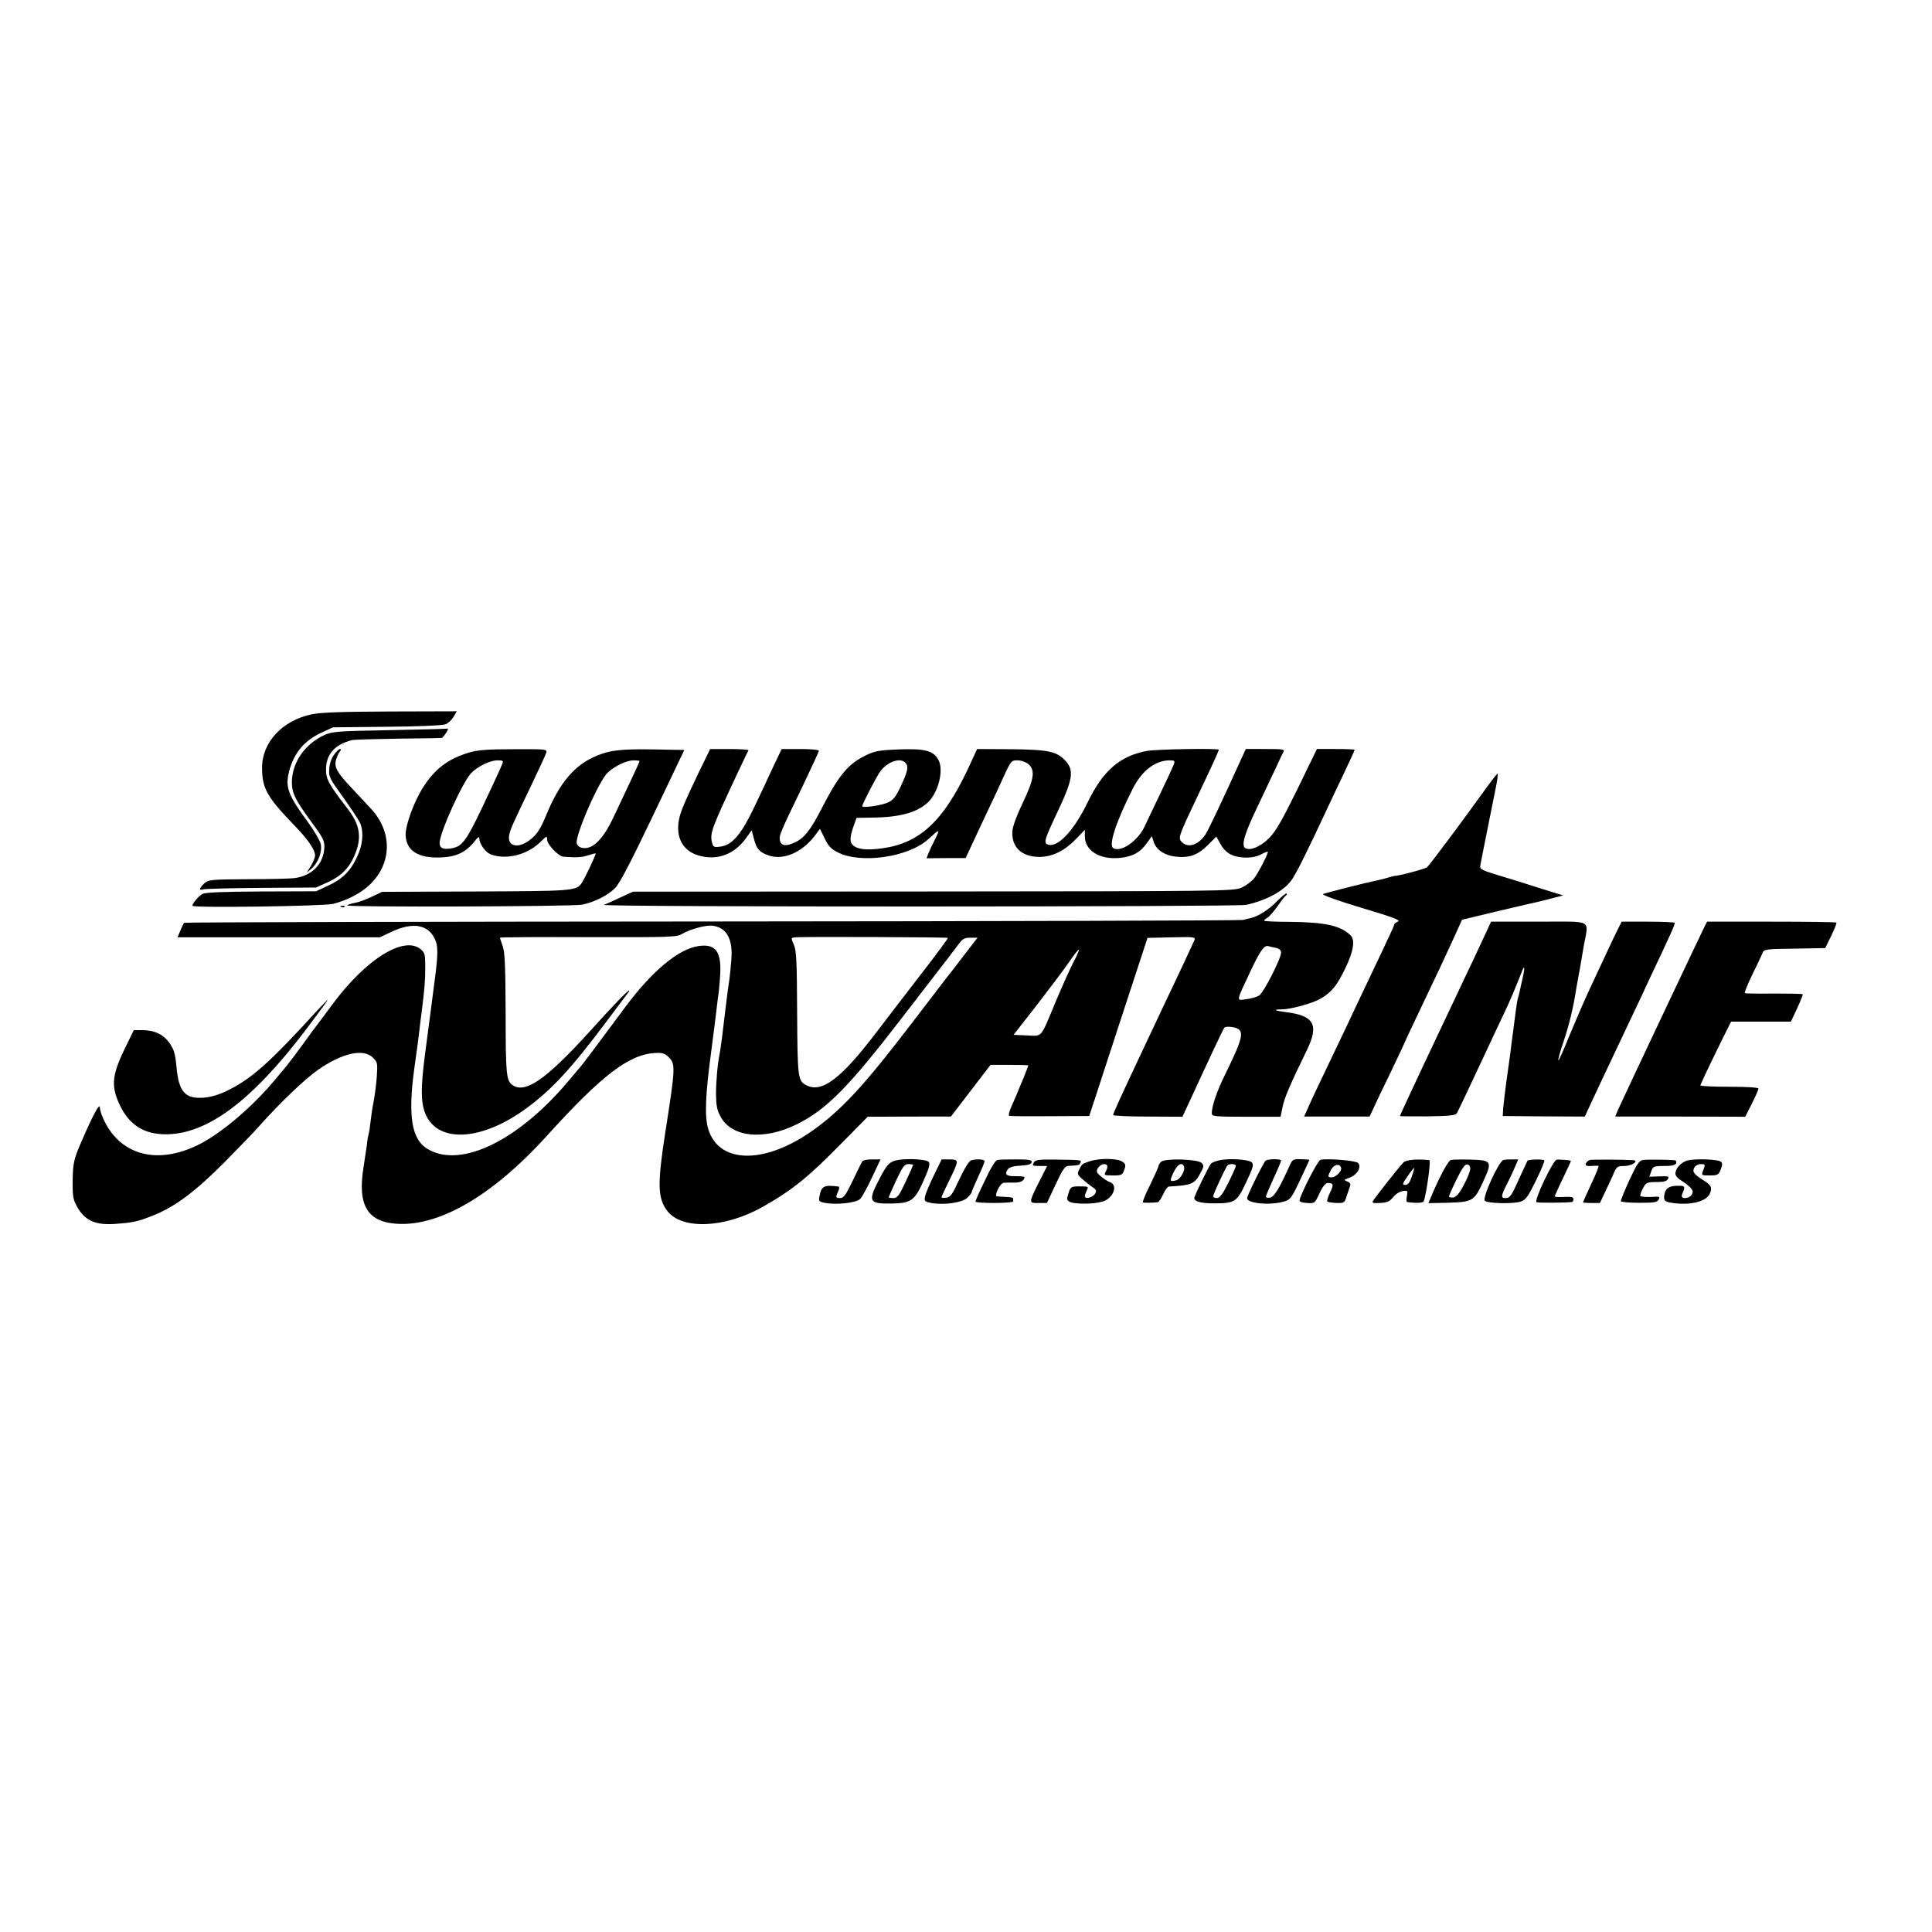 <svg version="1" xmlns="http://www.w3.org/2000/svg" width="1365.333" height="1365.333" viewBox="0 0 1024 1024"><path d="M165.2 378.6c-15.7 3.3-26.5 15-26.3 28.7.1 10.8 2.7 15.3 18 31.1 6.5 6.8 10.1 12.1 10.1 15 0 1-1 3.5-2.2 5.5l-2.2 3.6 2.4-2c3.6-3.1 5.9-9.1 5-13.1-.4-1.8-3.4-7-6.6-11.4-10.7-14.5-12.3-18.7-10.2-27 2.5-9.8 8-16.4 17-20.6l6.3-2.9 28.5-.3c16-.1 29.6-.7 31.1-1.3 1.4-.5 3.3-2.3 4.3-4l1.7-2.9-35.3.1c-25.4.1-37.1.5-41.6 1.5z"/><path d="M206.5 387c-27.9.5-30.3.7-34.6 2.6-10.4 4.8-17.1 14.6-17.2 24.9 0 5.9 1.7 9.4 10.9 21.9 5.8 7.9 6.5 9.4 6.3 13-.5 8.6-6.5 14.7-15.6 16-2.3.3-13.6.6-25 .6-19.7.1-20.9.3-23 2.2-2.6 2.4-3 4-.8 3.2.8-.3 14.6-.7 30.7-.8l29.3-.2 6.2-2.8c8-3.6 12.5-8.7 15.3-17.1 2.6-7.8 1.3-14-4.8-21.9-10.1-13.1-11.4-15.6-11.4-20.7 0-8.1 4.6-13.3 13.7-15.6 1.1-.3 12.1-.6 24.5-.8 12.4-.1 22.8-.3 23.1-.4.4 0 1.4-1.2 2.3-2.6.9-1.4 1.3-2.4.9-2.3-.5.1-14.3.5-30.8.8z"/><path d="M177 400.1c-1.3 1.7-2.4 4.9-2.5 7.5-.3 4.1.2 5.1 7.6 15.3 4.3 6.1 8.4 12.2 8.9 13.6 1.9 4.9 1.2 11.7-1.9 18-3.5 7.4-7.8 11.6-15.6 15.1l-6 2.8-29 .1c-20.2.1-29.7.5-31.2 1.3-2.1 1.2-5.3 4.9-5.3 6.3 0 1.2 69.2.2 74.4-1 7.5-1.8 15.1-5.8 19.8-10.4 11.7-11.4 11.8-28 .2-40.3-2.2-2.3-6.5-7-9.7-10.4-8.1-8.5-9.7-11.5-8.6-15.2.4-1.6 1.3-3.6 2-4.4.7-.9.8-1.4.1-1.4-.6 0-2 1.4-3.2 3.1z"/><path d="M248.5 398.9c-10.9 3.3-17.9 8.5-24.1 18.2-4.7 7.2-9.4 19.8-9.4 25.1 0 7.9 5.6 12.1 15.9 12.3 10.2.1 15.6-2.2 20.9-8.9 1.2-1.6 2.2-2.3 2.2-1.6 0 3.3 3.4 8 6.5 9 8.4 2.8 19.1 0 26.1-6.9 3.2-3.2 3.4-3.2 3.4-1.1 0 2.6 6 8.9 8.7 9.1 7.2.5 9.9.3 13.1-.8 2-.6 3.7-1.1 3.9-1 .4.4-6.3 14.5-7.7 16.2-3 3.7-5.8 3.8-56 4l-49.5.2-5.5 2.6c-3 1.5-7.2 3-9.2 3.3-2.1.4-3.8 1-3.8 1.3 0 1 119.7.6 124.5-.4 6.5-1.3 13.8-5 17.5-8.8 2.5-2.5 8.3-13.7 20.1-38.4l16.6-34.8-16.6-.3c-17.8-.3-23.7.5-31.7 4.2-10.5 4.9-18 14-24.8 30.4-2.9 7.1-4.7 10-7.9 12.7-6.9 5.9-13.6 4.3-11.6-2.9 1-3.3.8-3 11.5-25.4 4-8.4 7.6-16.1 7.9-17.2.6-1.9.2-2-17.2-1.9-14 0-19.1.4-23.8 1.8zm17.6 6.3c-.5 1.3-3 6.8-5.6 12.3-13.1 28.2-14.9 30.9-21 32.1-4.6.8-6.5 0-6.5-2.8 0-5.4 12.1-32.1 16.7-37 3.5-3.6 10-6.8 14-6.8 3 0 3.2.2 2.4 2.2zm72.9-1.8c0 .4-4.9 11-14.1 30.3-4.1 8.6-8.2 13.7-12.3 15.3-3.1 1.2-6.3.3-6.9-2-1-4 11.8-33.4 16.5-37.6 3.7-3.4 10-6.4 13.5-6.4 1.8 0 3.3.2 3.3.4z"/><path d="M370.2 409.7c-8.5 17.9-10 21.6-10.6 26.5-1.1 9.2 3.4 15.7 12.1 17.6 9.1 2.1 17.4-1.2 23.3-9l3.4-4.7 1.2 4.5c1.4 5.4 2.9 7.1 7.8 8.8 7.7 2.7 17.5-1.5 24.2-10.1l3-4 2.5 5.1c1.9 4 3.4 5.6 7 7.4 12.3 6.2 37.5 2.5 47.9-7 6.1-5.6 6.4-5.6 3.6 0-1.5 2.9-3.1 6.4-3.6 7.7l-.9 2.4 10.3-.1h10.4l8.5-18.2c4.7-9.9 10.2-21.6 12.1-25.9 3.4-7.4 3.7-7.7 6.9-7.7 2 0 4.4.9 5.8 2 3.7 3.3 3 7.9-3 20.5-3.1 6.4-5.4 12.6-5.5 15-.6 8.5 4.9 13.7 14.5 13.7 6.7-.1 13.2-3.3 19-9.3l4.9-5.1v3.5c0 7.6 8 12.5 18.6 11.4 6.7-.7 10.6-2.8 14.1-7.6l2.8-3.9 1 3.1c1.4 4.1 5.6 7 11.3 7.7 7.3.9 12-.7 17.3-6l4.6-4.6 1.9 3.5c2.8 5.1 6.3 7.2 12.5 7.6 3.8.2 6.5-.3 9.2-1.6 2-1.1 3.7-1.7 3.7-1.4 0 1.5-5.4 11.8-7.5 14.3-1.4 1.6-4.4 3.8-6.7 4.8-4.1 1.7-12.6 1.8-163.3 1.9l-159 .1-6.5 3c-3.6 1.7-7.6 3.5-8.9 4-2.7 1.2 335.4 1.1 340.4 0 10.7-2.4 19.5-7.1 23.8-12.8 2.3-2.9 8.4-15.1 19.2-38.3 1.8-3.9 5.8-12.3 8.9-18.8 3.1-6.5 5.6-12 5.6-12.3 0-.2-4.5-.4-10-.4h-10l-10.3 21.2c-8.1 16.5-11.5 22.4-15 26-4.6 4.6-10.1 6.9-12.7 5.3-2.2-1.4-.3-7.8 6.3-21.5 3.5-7.4 7.9-16.7 9.7-20.5 1.8-3.9 3.6-7.8 4.2-8.8.8-1.6.1-1.7-9.5-1.7h-10.4l-3.3 7.2c-8 17.7-16.4 35.5-17.9 37.8-3.7 5.8-9.2 7.7-12.6 4.4-2.2-2.2-2.1-2.6 8-23.9C641.4 408 646 398 646 397.4c0-.9-33-.3-38.1.6-14.4 2.7-23.3 10.5-31.4 27.2-7.3 15.1-16 24.4-21.2 22.4-2.2-.9-1.6-2.8 4.6-16 8.9-18.7 9.6-23.3 4.6-28.6-4.6-4.8-9.1-5.7-28.8-5.9l-17.8-.1-4.9 10.6c-13 27.6-25.6 39.3-45.2 42-9 1.3-14.3.5-16.4-2.4-1.1-1.6-.7-4.8 1.5-10.7l1.1-3 10.2-.2c13.6-.3 22.6-3 28-8.4 5.2-5.3 8-16.6 5.3-21.9-2.6-5.1-7-6.3-21-5.8-10.4.4-12.7.8-17.5 3.1-9.4 4.5-14.4 10.5-23.4 28-5.9 11.5-9.2 15.8-14.1 18.1-4.8 2.3-7.4 2-8.1-.8-.6-2.6-.3-3.5 12.2-29.3 4.6-9.6 8.4-17.9 8.4-18.4s-4.4-.9-9.9-.9h-9.8l-5.1 10.7c-2.7 6-6.9 14.8-9.3 19.8-6.9 14.6-11.8 20.4-17.9 21.2-3.6.5-4 .3-4.6-2.1-1.2-5-.5-7 14.1-38.1 2.6-5.5 4.9-10.3 5.2-10.8.2-.4-4.2-.7-10-.7h-10.3l-6.2 12.7zm109.6-5.5c1.9 1.9 1.4 4.4-2.2 12.2-2.7 5.8-4.1 7.6-6.9 8.9-3.3 1.6-13.7 3.1-13.7 2 0-1.2 8.2-16.9 9.8-18.8 4.1-5 10.3-7 13-4.3zm142.2 1.3c-.5 1.3-3.8 8.4-7.3 15.7-3.5 7.3-7.2 15-8.1 17-3.7 7.7-12.6 13.8-16.6 11.3-2.5-1.6 1.5-13.9 10.3-31.3 4.6-9.4 11.9-15.1 19.4-15.2 3 0 3.2.2 2.3 2.5zM788.8 416.2c-14.9 20.7-31.2 42.5-32.5 43.5-1.1.9-15.9 4.8-17 4.5-.2 0-1.7.4-3.5.9-1.8.6-4.4 1.2-5.8 1.5-6.4 1.3-27.6 6.7-28.8 7.3-.7.4 8.2 3.6 20.2 7.2 16.7 5 21.1 6.6 19.6 7.3-1.1.5-2 1.2-2 1.6 0 .4-2.9 6.8-6.4 14.1-11.2 23.6-15.8 33.2-19.6 41.4-2.1 4.4-6.8 14.3-10.5 22-3.7 7.7-7.8 16.3-9 19.2l-2.3 5.1h34.7l1.7-3.6c.9-2.1 5.2-11.1 9.6-20.1 4.3-9 7.8-16.5 7.8-16.6 0-.2 3-6.5 6.6-14.1 10.7-22.4 14.4-30.3 19-40.4l4.3-9.5 17.8-4.3c9.8-2.3 18.7-4.4 19.8-4.6 1.1-.2 5.2-1.2 9-2.2l7-1.8-13.5-4.2c-7.4-2.4-17.4-5.5-22.2-6.9-7.7-2.4-8.6-2.9-8.2-4.8.4-2.5 7.4-37.2 8-40.2 1-4.6 1.5-8.5 1.1-8.5-.2 0-2.4 2.8-4.9 6.2z"/><path d="M676.9 477.6c-4.2 4.4-10 8.1-14 9-1.1.2-2.9.7-4.1 1-1.3.3-127.9.7-281.5.8-153.5.1-279.4.4-279.7.7-.3.3-1.2 2.1-2 4.1l-1.5 3.6h107.2l6.4-3c11.1-5.2 19.2-3.8 22.8 3.9 1.7 3.4 1.7 8 .1 20.3-.9 6.8-1.6 12.4-2.1 16.2-.9 6.6-1.3 10.3-3.2 24.3-2.5 19-2.3 26.9.7 33 7.2 14.6 30.1 12.8 53-4.1 13.3-9.7 24.1-21.4 42.4-45.9 5.3-7.2 10.4-13.8 11.1-14.8.8-.9 1.2-1.7.9-1.7-.8 0-9.1 8.7-20.2 21-24.1 26.6-35.3 34.3-42.1 28.7-2.7-2.3-3.1-6.4-3.1-37.3-.1-24.8-.4-32.6-1.5-35.8-.8-2.3-1.5-4.3-1.5-4.6 0-.3 21-.4 46.7-.3 43.6.1 47 0 49.8-1.7 4-2.4 12.3-4.7 15.8-4.4 7.8.8 11.3 7 10.3 18.4-.3 4.1-.8 8.6-1 10-.4 2.4-1 6.8-2.2 16.7-1 8.9-2.4 19.9-2.9 22.4-1.2 5.9-2 15-2 21.9.1 6.1.5 8.4 2.5 12 6 10.9 23.1 12.5 40.5 3.8 15.8-7.9 27.4-19.7 56.3-57.3 12.3-16 23.2-30.1 24.3-31.5 1.1-1.4 3.2-4.2 4.7-6.2 2.3-3.2 3.3-3.8 6.5-3.8h3.8l-6.7 8.7c-3.7 4.9-8.1 10.6-9.9 12.8-1.7 2.2-9.8 12.8-18 23.5-23.8 31.2-35.9 44.6-49.9 55.1-26.6 20.2-52.6 20.6-58.3 1-1.9-6.7-1.4-18.2 1.7-41.1 1.1-8.5 2.3-17.8 2.6-20.5.3-2.8.7-6.1.9-7.5.3-1.4.8-6.1 1.1-10.6 1.1-13.7-1.9-18.3-11.2-17-10.6 1.4-24.8 13.2-39.1 32.5-4.8 6.4-11.8 15.9-15.7 21.1-3.9 5.2-7.3 9.7-7.6 10-.3.3-2.7 3.2-5.5 6.5-27 32.8-58.3 48.2-76 37.4-8.3-5-10.3-17.3-7-41.9 1.1-7.7 1.3-9.4 2-14.5 1.4-11.6 1.7-14.1 2.1-17 1.4-11.1 1.8-15.9 1.8-22.7 0-6.9-.2-7.8-2.4-9.7-8.9-7.3-29 5.2-46.7 29.1-3 4-6.3 8.4-7.3 9.8-1.1 1.4-4.9 6.5-8.5 11.5-3.6 4.9-7.3 9.9-8.3 11.1-.9 1.1-3.9 4.7-6.7 8-11.4 13.6-26.8 26.9-38.7 33.3-22 11.7-42.3 7.1-51.5-11.8-1.3-2.5-2.3-5.7-2.4-7.1 0-2.7-3.5 3.7-9.7 18-4.2 9.6-4.6 11.7-4.7 22 0 7.5.3 9 2.7 13.2 4.1 6.8 9.5 9.2 19.6 8.5 9.7-.7 12.1-1.2 20.2-4.4 11.6-4.6 22.4-12.6 38-28.3 8-8.1 16.5-16.9 18.8-19.6 10.4-11.7 23.9-24.6 30.8-29.4 13-9 24.1-11.4 29.1-6.4 2.4 2.4 2.5 2.9 2 10.2-.3 4.2-1.1 10.2-1.7 13.2-.6 3-1.3 7.7-1.6 10.5-.3 2.7-.7 5.6-1 6.4-.2.7-.7 3.2-.9 5.5-.3 2.2-1.1 7.7-1.8 12.1-3.4 20.9 2.3 29.8 19.5 30.2 22.2.5 49.8-16 77.3-46.3 29.5-32.6 43.8-43.5 57.7-44.3 3.9-.2 5.2.2 7.3 2.3 3.6 3.6 3.5 5.5-2 40.6-4.1 26.5-3.9 34.1 1.1 40.7 7.7 10.2 30.4 9.3 50.4-1.9 15.6-8.8 24-15.5 41.7-33.5l14.2-14.4 22-.1H504l10.5-13.7 10.5-13.7h10c5.5 0 10 .1 10 .3 0 .2-1.1 3.2-2.5 6.6-1.4 3.4-3 7.1-3.4 8.2-.4 1.1-1.8 4.1-2.9 6.7-1.2 2.6-1.8 4.9-1.4 5.2.4.2 10.1.3 21.6.2l20.9-.1 3.8-11.5c2-6.3 9-27.6 15.4-47.2l11.7-35.7 12.8-.3c12.4-.3 12.7-.2 12 1.7-.5 1.1-3.4 7.4-6.5 14-6.5 13.6-13.4 28.3-25.5 54-7.7 16.4-11 23.7-11 24.5 0 .4 8.3.8 18.4.8l18.3.1 3.6-7.7c11.6-25.2 18-38.8 18.7-39.6.5-.5 2.5-.5 4.4-.2 6.6 1.3 6.1 4.3-4 25-4.4 8.8-7.3 17.4-7.1 20.8 0 1.5 1.9 1.7 18.2 1.7h18.2l1.1-5.2c.9-4.8 4-11.9 13.1-30.6 6.2-12.9 3.5-17.8-11-19.6-6.4-.8-7.6-1.5-2.7-1.5 4.9 0 17-3.3 21.1-5.9 5.7-3.5 8.3-6.7 12.7-15.8 4.4-9.1 5.4-15.1 2.8-17.6-5.3-5.1-13.3-6.9-32-7.1-7.6 0-13.8-.3-13.8-.6s.9-1.1 1.9-1.7c1.1-.7 3.4-3.4 5.2-6 1.8-2.6 3.7-5.1 4.3-5.5.6-.4.8-.9.5-1.2-.3-.3-2.5 1.5-5 4zm-174.5 19.5c.2.2-5.9 8.5-13.6 18.4-7.6 9.9-18.5 24-24.1 31.4-19 25-29.2 32.7-37.5 28.2-4.3-2.3-4.5-4-4.7-38.1-.1-27.4-.4-33.1-1.7-36.2-1.6-3.6-1.6-3.7.5-4 3-.4 80.8-.1 81.1.3zm173.9 5.3c1.8.4 2.7 1.3 2.7 2.5 0 3.1-9.2 21.2-11.6 22.7-1.2.8-4.3 1.7-6.8 2-5.5.7-5.7 1.9 2.3-15.1 5.1-10.8 7.2-13.7 9.4-13 .7.2 2.4.6 4 .9zm-107.2 7.3c-1.7 3.2-5.9 12.5-9.4 20.8-8.5 20.4-7 18.6-15.4 18.3l-7.1-.3 12.5-16c6.8-8.8 14.5-19 17-22.7 2.6-3.8 4.8-6.6 5.1-6.4.2.3-1 3.1-2.7 6.3zM180.8 480.7c.7.3 1.6.2 1.9-.1.4-.3-.2-.6-1.3-.5-1.1 0-1.4.3-.6.6zM788 493.5c-1.3 2.7-4.4 9.5-7 15-2.6 5.5-6.7 14-9 19-2.3 4.9-6.4 13.5-9 19-2.6 5.5-6.1 12.9-7.8 16.5-1.7 3.6-5.3 11.4-8.1 17.3-2.8 6-5.1 11-5.1 11.2 0 .2 6.6.2 14.6.2 11.9-.2 14.8-.5 15.6-1.7.4-.8 3.5-7.1 6.7-14s7.7-16.4 10-21.3c2.2-4.8 5.8-12.4 8-17 3.7-7.8 6-13.3 9.5-22.2 1.7-4.7 2-3 .5 3.5-.6 2.5-1.2 5.3-1.4 6.3-.2 1-.6 2.6-.9 3.5-.3.9-.8 3.7-1.1 6.2-.3 2.5-1 7.6-1.5 11.5-.5 3.8-1.2 8.8-1.4 11-.3 2.2-1.2 8.9-2.1 15-.8 6-1.6 12.8-1.8 15l-.2 4 21.8.2 21.7.1 1.4-3.1c.8-1.8 4-8.6 7.1-15.2 8.5-17.9 12.8-27 17.4-36.8 2.3-4.8 6-12.6 8.2-17.5 12.2-25.7 13.8-29.5 13.5-30.1-.2-.3-6.7-.6-14.3-.6h-13.8l-2 4c-1.1 2.2-3.9 8-6.2 13-2.3 4.9-6.4 13.7-9.1 19.5-2.7 5.8-7.3 16.5-10.3 23.7-2.9 7.3-5.6 13.3-5.9 13.3-.4 0 .9-4.6 2.8-10.2 3-9 5.1-17.7 6.8-28.7.3-1.8.8-4.3 1-5.5.5-2.3.6-3.2 2.8-16.1 2.6-14.6 5.6-13-23.8-13h-25.3l-2.3 5zM903.5 491c-1.8 3.5-44.4 93.7-46.1 97.6l-1.3 3.2h34.5l34.4.1 3.5-6.9c1.9-3.8 3.5-7.4 3.5-8 0-.6-5.6-1-15.6-1-8.6 0-15.4-.3-15.2-.8 2-4.6 8.2-17.5 11.8-24.7l4.5-9H949.2l3.3-7c1.8-3.9 3.1-7.2 3-7.5-.2-.3-7-.4-15.2-.4-8.1.1-15.1 0-15.5-.2-.3-.3 1.4-4.6 3.9-9.7 2.5-5 4.9-10.2 5.4-11.4.8-2.2 1.3-2.3 17.1-2.5l16.2-.3 3.2-6.5c1.7-3.6 3-6.7 2.7-7-.3-.3-15.8-.5-34.5-.5h-34l-1.3 2.5z"/><path d="M168.5 535.2c-25.6 28.1-35.3 36.7-48.3 43-4.3 2.1-8.6 3.3-12.4 3.6-9.6.7-13-3.1-14.2-15.8-.8-8.2-1.3-9.7-4.3-13.9-3.1-4-7.7-6.1-13.8-6.1h-4.6l-5.2 10.7c-6.5 13.7-6.9 19.4-1.9 29.6 4.9 10 12.6 14.8 23.7 14.9 22 .2 45.7-17.4 74.3-55 6.7-8.9 12.1-16.2 11.9-16.2-.2 0-2.6 2.4-5.2 5.2zM457.1 615.5c-.4.5-2.7 5.2-5.1 10.2-3.8 7.9-4.8 9.3-6.8 9.3-1.7 0-2.2-.4-1.8-1.5.3-.8.9-2.2 1.2-3 .3-.8.2-1.6-.2-1.6-7.6-1-9-.3-10 4.9-.6 2.9-.4 3.1 3.1 3.8 6.1 1.1 16.5-.1 18.5-2.2 1-1.1 3.8-6.2 6.2-11.4l4.5-9.5h-4.5c-2.4 0-4.7.4-5.1 1zM474 615.3c-2.9 1-4.2 2.5-7.7 9.2-6.5 12.3-5.9 13.6 6.2 13.4 10.9-.2 12.5-1.5 18-14.4 2.1-4.8 2.5-6.9 1.7-7.7-1.6-1.6-14.1-2-18.2-.5zm10 2.1c0 .2-1.8 4.2-4 9-3.5 7.4-4.4 8.6-6.5 8.6-1.4 0-2.5-.2-2.5-.4s1.8-4.2 4-9c3.5-7.4 4.4-8.6 6.5-8.6 1.4 0 2.5.2 2.5.4zM495 622.9c-2.3 4.7-4.4 9.7-4.7 11.2-.5 2.5-.2 2.8 3.2 3.5 6.7 1.2 16.4-.1 19.1-2.7 1.3-1.2 2.4-2.6 2.4-3 0-.4 1.6-4.1 3.5-8.3 2-4.2 3.5-7.9 3.3-8.3-.4-.9-4.5-1.1-7.1-.3-1.1.4-3.6 4.4-6.2 10-3.7 8.1-4.7 9.5-6.9 9.8-1.4.2-2.6.1-2.6-.2 0-.3 1.8-4.2 4-8.7 5.4-11.1 5.4-11.3.3-11.4h-4.2l-4.1 8.4zM528.6 614.8c-1 .2-3.6 4.4-6.6 10.9-2.8 5.7-5 10.8-5 11.2 0 .4 4.5.7 10 .7s10-.4 10-.8v-1.6c0-.4-1.7-.8-3.8-.8-2-.1-4.2-.2-4.8-.3-1.7-.2 1.7-7.1 3.6-7.2.8-.1 3.3-.1 5.5-.1 3.4.1 5.4-1 5.5-2.9 0-.3-2.1-.5-4.7-.5-4.9.1-6.1-.9-4.1-3.7.9-1.1 3-1.7 6.8-1.9 3.9-.2 5.6-.7 5.8-1.8.2-1.2-1.2-1.5-8.1-1.5-4.6 0-9.1.1-10.1.3zM547.9 616.2c-.9 1.6-.5 1.8 3.1 1.8h4l-3.9 7.7c-6 12-6 12-.7 11.9h4.5l4.6-9.8c4.1-8.7 4.9-9.8 7.3-9.9 4.9-.2 5.5-.4 5.9-1.7.5-1.4.7-1.4-13-1.6-9.4-.1-11 .1-11.8 1.6zM577.6 615.5c-4.3 1.5-3.9 1.2-5.6 4.4-1.1 2.2-1 2.7 1.6 5 1.6 1.4 4 3.3 5.4 4.3 2.1 1.3 2.3 1.9 1.4 3.5-1.2 2-5.4 3.1-5.4 1.3 0-.6.5-2 1-3.1 1.1-2 .9-2.1-4-2.1-4.2 0-4.7.3-5.7 3.7-1 3.1-.9 3.7.7 4.5 2.4 1.3 12.5 1.3 17.2-.1 5.9-1.6 8.6-8.8 4-10.4-1-.3-3-1.6-4.6-2.9-2.4-2-2.7-2.6-1.7-4.5.7-1.1 2.1-2.1 3.1-2.1 2.2 0 2.5 1.2 1 4.1-1 1.8-.7 1.9 3.9 1.9s5-.2 6-3c.9-2.6.7-3.2-1.2-4.4-2.8-1.7-12.1-1.8-17.1-.1zM615.4 615.8c-.8.7-1.4 1.8-1.4 2.3 0 .5-2 4.9-4.4 9.9-2.5 4.9-4.2 9.1-3.8 9.3.6.3 5.1.2 7.8-.1.6-.1 1.9-2 2.9-4.2s2.3-4 2.9-4.1c12.3-.7 13.8-1.3 17-7.4 1.7-3.2 1.8-3.7.5-5.1-2.1-2.1-19.6-2.6-21.5-.6zm12 2.1c1.2 1.8-1.6 7.1-4 7.7-3.5.9-3.6.4-1.3-4.4 2-4 4.1-5.3 5.3-3.3zM646.2 615c-1.9.4-3.8 1.2-4.2 1.6-1.2 1.2-9 17.2-9 18.4 0 1.8 3.5 2.8 10.4 2.8 11.2 0 12.2-.7 17.1-11.2 3.6-7.6 4.1-9.3 3-10.5-1.6-1.6-12.2-2.3-17.3-1.1zm8.8 3c0 .6-1.8 4.6-4 9-3 6-4.5 8-6 8-1.1 0-2-.4-2-.9 0-1.1 6.6-15.4 7.6-16.4 1.1-1.1 4.4-.9 4.4.3zM670.9 615.1c-1.1.7-9.9 18.5-9.9 20 0 2.7 12 3.9 19.3 1.8 3.6-1 4.1-1.6 8.8-11.5 2.7-5.7 4.9-10.5 4.9-10.6 0-.2-2-.3-4.5-.4-4.5-.1-4.5 0-6.7 5-4.9 10.8-7.6 15.1-9.7 15.4-1.2.2-2.1-.1-2.1-.6s1.8-4.8 4-9.6c2.2-4.7 4-9 4-9.5 0-.9-6.6-.9-8.1 0zM699.9 614.7c-1.4.3-10.2 17.4-11.1 21.4-.2.8 1.1 1.3 3.9 1.5 4.1.3 4.2.2 6.7-5.2 1.7-3.7 3.2-5.4 4.4-5.4 3 0 3.2 1 1.1 5.2-1.1 2.2-1.7 4.3-1.4 4.6.4.4 2.6.7 4.9.8 4 .1 4.3-.1 5.3-3.5.7-2 1.5-4.4 1.8-5.3.5-1.3.1-2-1.4-2.6-2-.7-1.9-.9 1.2-2 4.1-1.5 6.5-5.8 4.5-7.8-1.2-1.3-16.1-2.5-19.9-1.7zm10.9 4.2c.6 1.7-2.7 5.1-5 5.1-2.2 0-2.2-.3-.3-4 1.5-2.9 4.5-3.5 5.3-1.1zM744 616c-1.7 1.5-15.1 18.5-16.4 20.7-.5.9.6 1.1 3.9.9 3.7-.2 5.1-.8 6.9-3.1 1.3-1.6 3.5-3 5.1-3.2 2.6-.4 2.7-.2 2.2 2.6-.4 1.7-.3 3.1.1 3.2 5 .7 8.4.5 8.8-.4 1.5-4.1 3.9-21.7 3-21.8-6.1-.7-12.2-.2-13.6 1.1zm4.3 7.5c-1.1 3.3-2 4.5-3.4 4.5-1.8 0-1.7-.4 1.1-4.5 1.7-2.5 3.3-4.5 3.5-4.5.2 0-.3 2-1.2 4.5zM769 614.8c-1.4.2-6.2 9.3-10.4 19.3l-1.5 3.6 9.7-.2c13.8-.4 14.5-.8 19.3-11.2 5-10.9 4.7-11.4-7.2-11.7-4.6-.1-9.1 0-9.9.2zm10.2 5.1c-.1 1.3-1.7 5.1-3.5 8.4-2.2 4.3-3.9 6.1-5.4 6.4-1.3.1-2.3-.1-2.3-.6 0-.4 1.8-4.5 4-9 3.1-6.2 4.5-8.2 5.8-7.9 1.1.3 1.6 1.2 1.4 2.7zM796.9 614.8c-2.4.4-11.4 20.1-9.9 21.6 1.4 1.5 15.3 1.8 19.2.4 2.5-.9 3.8-2.7 7.9-11.1 2.7-5.5 4.7-10.3 4.4-10.7-.4-.7-8.5-.5-8.9.2-.1.2-1.9 4.1-4.1 8.8-4.5 10.1-5.2 11-7.6 11-2.5 0-2.4-1.1 1-7.8 1.6-3.1 3.5-7.3 4.3-9.2l1.5-3.5h-3.1c-1.7 0-3.8.1-4.7.3zM825 614.7c-2 .5-12.2 22-10.6 22.5.9.4 15.8.3 18.6-.1.6 0 1-.7 1-1.5 0-1.1-1.2-1.4-5-1.2-2.7.2-5 0-5-.3.1-.3 2-4.7 4.4-9.6 2.4-5 4.3-9.1 4.2-9.2-.3-.4-6.3-.9-7.6-.6zM842.8 614.8c-.9.2-1.9 1-2.2 1.8-.5 1.2.1 1.5 2.7 1.4 1.7-.1 3.5-.2 3.9-.1.4.1-1.3 4.4-3.8 9.6-2.4 5.2-4.4 9.6-4.4 9.8 0 .1 2 .3 4.5.3h4.5l3.1-6.6c1.7-3.6 3.8-8 4.5-9.8 1.3-2.8 1.9-3.2 5.3-3.2 4.1 0 8.2-2.9 4.5-3.1-5-.3-21.2-.4-22.6-.1zM871 614.8c-2.2.2-3.3 1.9-7.4 10.7-2.6 5.7-4.7 10.8-4.5 11.2.2.4 4.6.8 9.7.8 7.9 0 9.5-.2 10.3-1.7.9-1.6.5-1.7-4.1-1.4-2.8.1-5.3-.1-5.6-.5-.2-.4.4-2.3 1.4-4.1 1.7-3.1 2.2-3.3 7.1-3.3 3.8 0 5.5-.4 6.1-1.6.8-1.4.3-1.6-4.4-1.4l-5.4.2 1-2.9c.9-2.6 1.3-2.8 6.8-2.8 4.2 0 5.9-.4 6.4-1.5.3-1-.1-1.5-1.2-1.6-4.5-.3-14-.4-16.2-.1zM894.3 615.1c-3.4 1-6.3 4.2-6.3 7 0 .9 1.2 2.5 2.8 3.4 5.7 3.7 7.2 5.6 5.9 7.6-1.6 2.5-6.2 2.6-5.2.1 1.9-4.6 1.8-4.8-2.7-4.7-4.6 0-6.7 1.9-6.8 6.2 0 1.7.8 2.3 3.9 2.8 9.2 1.5 17.9-.4 20.1-4.4 1.7-3.3 1.1-4.8-2.5-7.1-5.6-3.5-6.7-4.8-5.5-7.1.6-1.1 2.1-1.9 3.5-1.9 2.2 0 2.4.2 1.5 2.6-1.4 3.5-1.5 3.4 3.4 3.4 3.9 0 4.5-.3 5.6-3.1.9-2.2 1-3.3.2-4.1-1.4-1.4-13.7-1.8-17.9-.7z"/></svg>